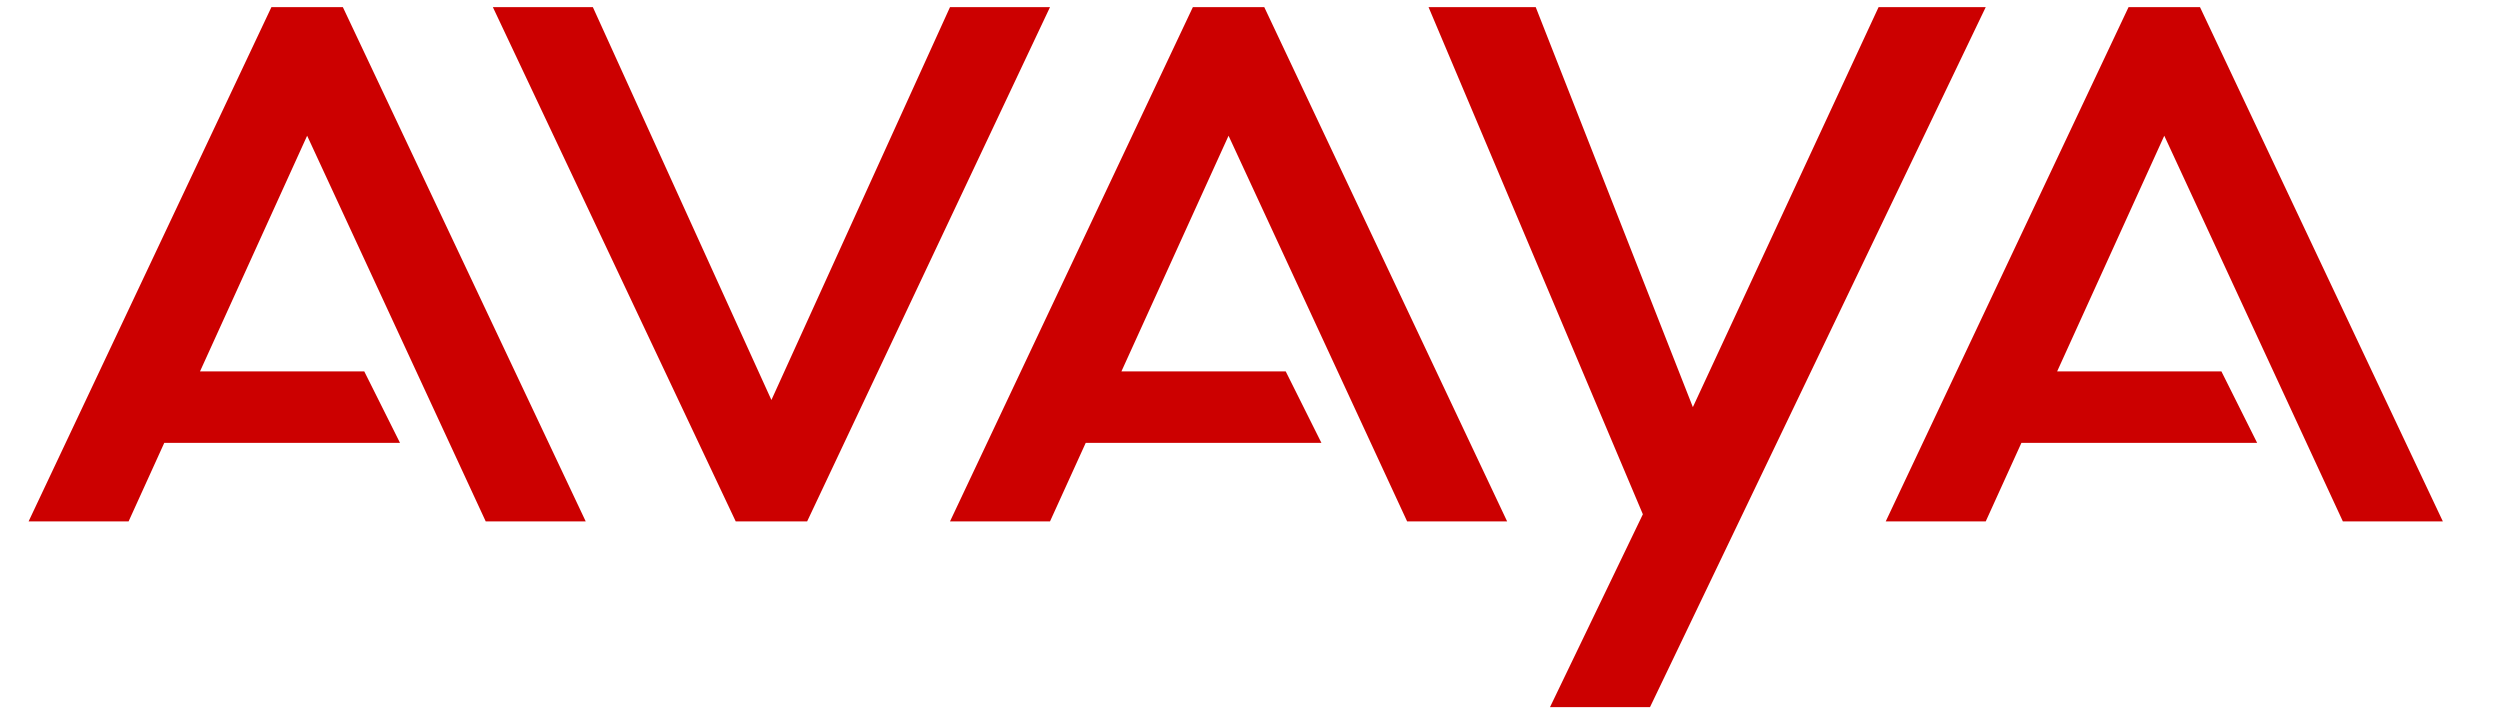 <svg width="69" height="20" viewBox="0 0 69 20" fill="none" xmlns="http://www.w3.org/2000/svg">
<g clip-path="url(#clip0_325_65)">
<path d="M0.789 14.391L7.491 0.197H9.463L16.166 14.391H13.406L8.477 3.746L5.52 10.251H10.054L11.04 12.223H4.534L3.549 14.391H0.789Z" fill="#CC0000"/>
<path d="M13.603 0.197L20.306 14.391H22.277L28.98 0.197H26.22L21.291 11.04L16.363 0.197H13.603Z" fill="#CC0000"/>
<path d="M26.22 14.391L32.923 0.197H34.894L41.597 14.391H38.837L33.908 3.746L30.951 10.251H35.486L36.471 12.223H29.966L28.98 14.391H26.22Z" fill="#CC0000"/>
<path d="M39.428 0.197L45.343 14.194L42.78 19.517H45.54L54.806 0.197H51.849L46.723 11.237L42.386 0.197H39.428Z" fill="#CC0000"/>
<path d="M52.046 14.391L58.748 0.197H60.72L67.423 14.391H64.663L59.734 3.746L56.777 10.251H61.311L62.297 12.223H55.791L54.806 14.391H52.046Z" fill="#CC0000"/>
</g>
<defs>
<clipPath id="clip0_325_65">
<rect width="69" height="19.714" fill="white"/>
</clipPath>
</defs>
</svg>
